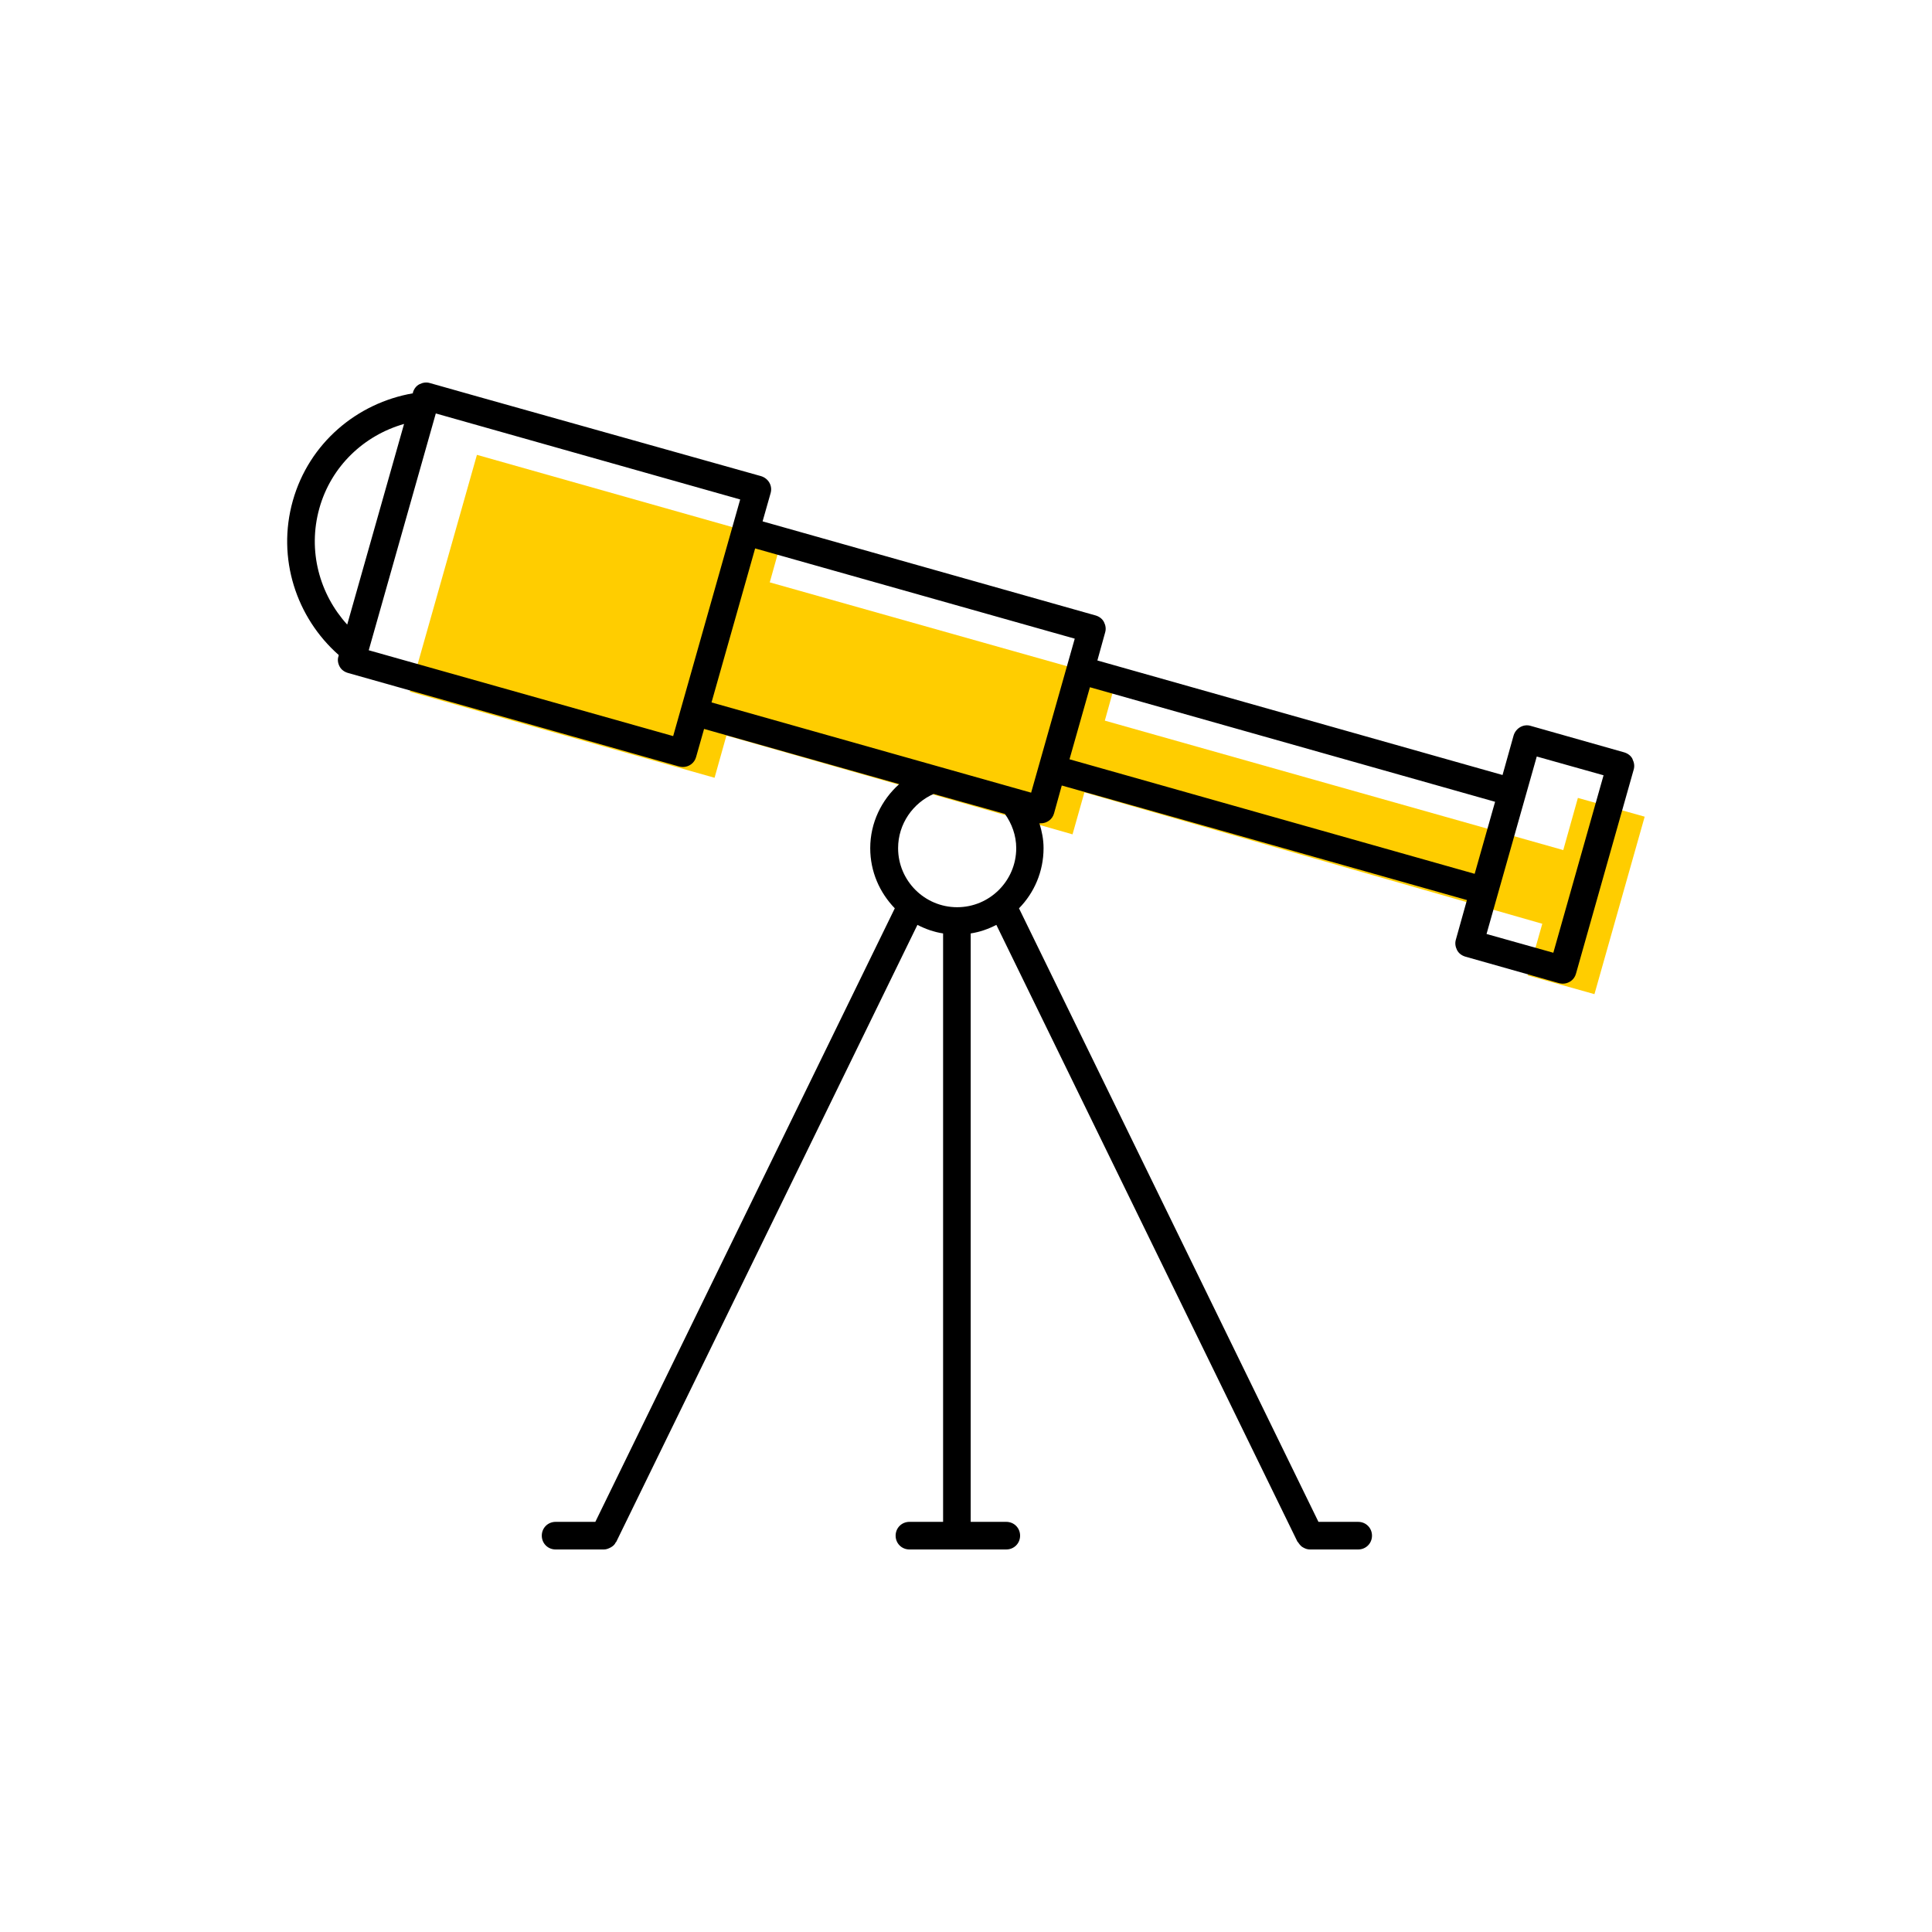 <?xml version="1.0" encoding="UTF-8"?><svg width="70" height="70" xmlns="http://www.w3.org/2000/svg" viewBox="-10 -10 70 70"><rect x="-10" y="-10" width="70" height="70" fill="white"/><g id="uuid-8ab171df-be85-4efa-8c0a-27b5eadf5c0e"><g><path d="M47.17,18.91l-.53,1.89c-5.54-1.56-11.07-3.13-16.61-4.69l.41-1.47c-4.18-1.18-8.37-2.36-12.55-3.54l.42-1.5L7.28,6.48l-2.43,8.58,11.04,3.12,.43-1.53c4.18,1.19,8.36,2.39,12.54,3.58l.43-1.52c5.53,1.59,11.06,3.18,16.59,4.76l-.53,1.87,2.42,.68,1.82-6.43-2.42-.68Z" fill="#ffcd00" stroke-width="0"/><path d="M49.15,17.5c-.06-.12-.17-.2-.3-.24l-3.39-.96c-.26-.08-.54,.08-.62,.35l-.4,1.43-14.68-4.15,.28-1.01c.04-.13,.02-.26-.04-.38-.06-.12-.17-.2-.3-.24l-12.07-3.41,.29-1.02c.08-.27-.08-.54-.35-.62L7.35,4.38h0l-1.77-.5c-.13-.04-.26-.02-.38,.04-.12,.06-.2,.17-.24,.3v.03c-2.02,.35-3.76,1.8-4.35,3.89-.59,2.09,.13,4.24,1.66,5.59v.03c-.05,.13-.03,.26,.03,.38,.06,.12,.17,.2,.3,.24l1.77,.5h0l10.23,2.89s.09,.02,.14,.02c.22,0,.42-.14,.48-.36l.29-1.02,7.07,2c-.64,.57-1.05,1.4-1.05,2.32,0,.85,.34,1.61,.89,2.18l-10.85,22.23h-1.44c-.28,0-.5,.22-.5,.5s.22,.5,.5,.5h1.75c.09,0,.16-.03,.24-.07,.02-.01,.03-.02,.05-.03,.06-.04,.11-.09,.14-.16,0,0,.02-.01,.02-.02l10.91-22.35c.29,.15,.6,.26,.93,.31v21.32h-1.22c-.28,0-.5,.22-.5,.5s.22,.5,.5,.5h3.51c.28,0,.5-.22,.5-.5s-.22-.5-.5-.5h-1.29V23.82c.33-.05,.64-.16,.93-.31l10.91,22.35s.02,.01,.02,.02c.04,.06,.08,.11,.14,.16,.02,.01,.03,.02,.05,.03,.07,.04,.15,.07,.24,.07h1.75c.28,0,.5-.22,.5-.5s-.22-.5-.5-.5h-1.44l-10.85-22.23c.55-.56,.89-1.33,.89-2.18,0-.32-.06-.61-.15-.9,.02,0,.03,0,.05,0,.22,0,.42-.14,.48-.36l.28-1.01,14.68,4.15-.4,1.43c-.04,.13-.02,.26,.04,.38,.06,.12,.17,.2,.3,.24l3.39,.96s.09,.02,.14,.02c.22,0,.42-.14,.48-.36l2.09-7.39c.04-.13,.02-.26-.04-.38ZM15.78,15.45l1.58-5.58,11.58,3.27-1.58,5.58-11.58-3.27Zm1.04-7.36l-2.43,8.58L3.36,13.56,5.79,4.98l11.04,3.12Zm-15.25,.33c.43-1.54,1.63-2.65,3.07-3.06l-2.06,7.27c-1-1.1-1.44-2.67-1.01-4.21Zm22.27,10.35l2.57,.72c.25,.35,.41,.78,.41,1.24,0,1.18-.96,2.14-2.14,2.14s-2.14-.96-2.14-2.14c0-.88,.54-1.64,1.3-1.97Zm5.65-3.87l14.68,4.15-.74,2.61-14.68-4.15,.74-2.61Zm16.79,9.62l-2.42-.68,1.82-6.43,2.42,.68-1.82,6.43Z" stroke-width="0"/></g></g><g id="uuid-4f87c40b-4a50-4d4e-aab1-6a13134dec5e"></g></svg>